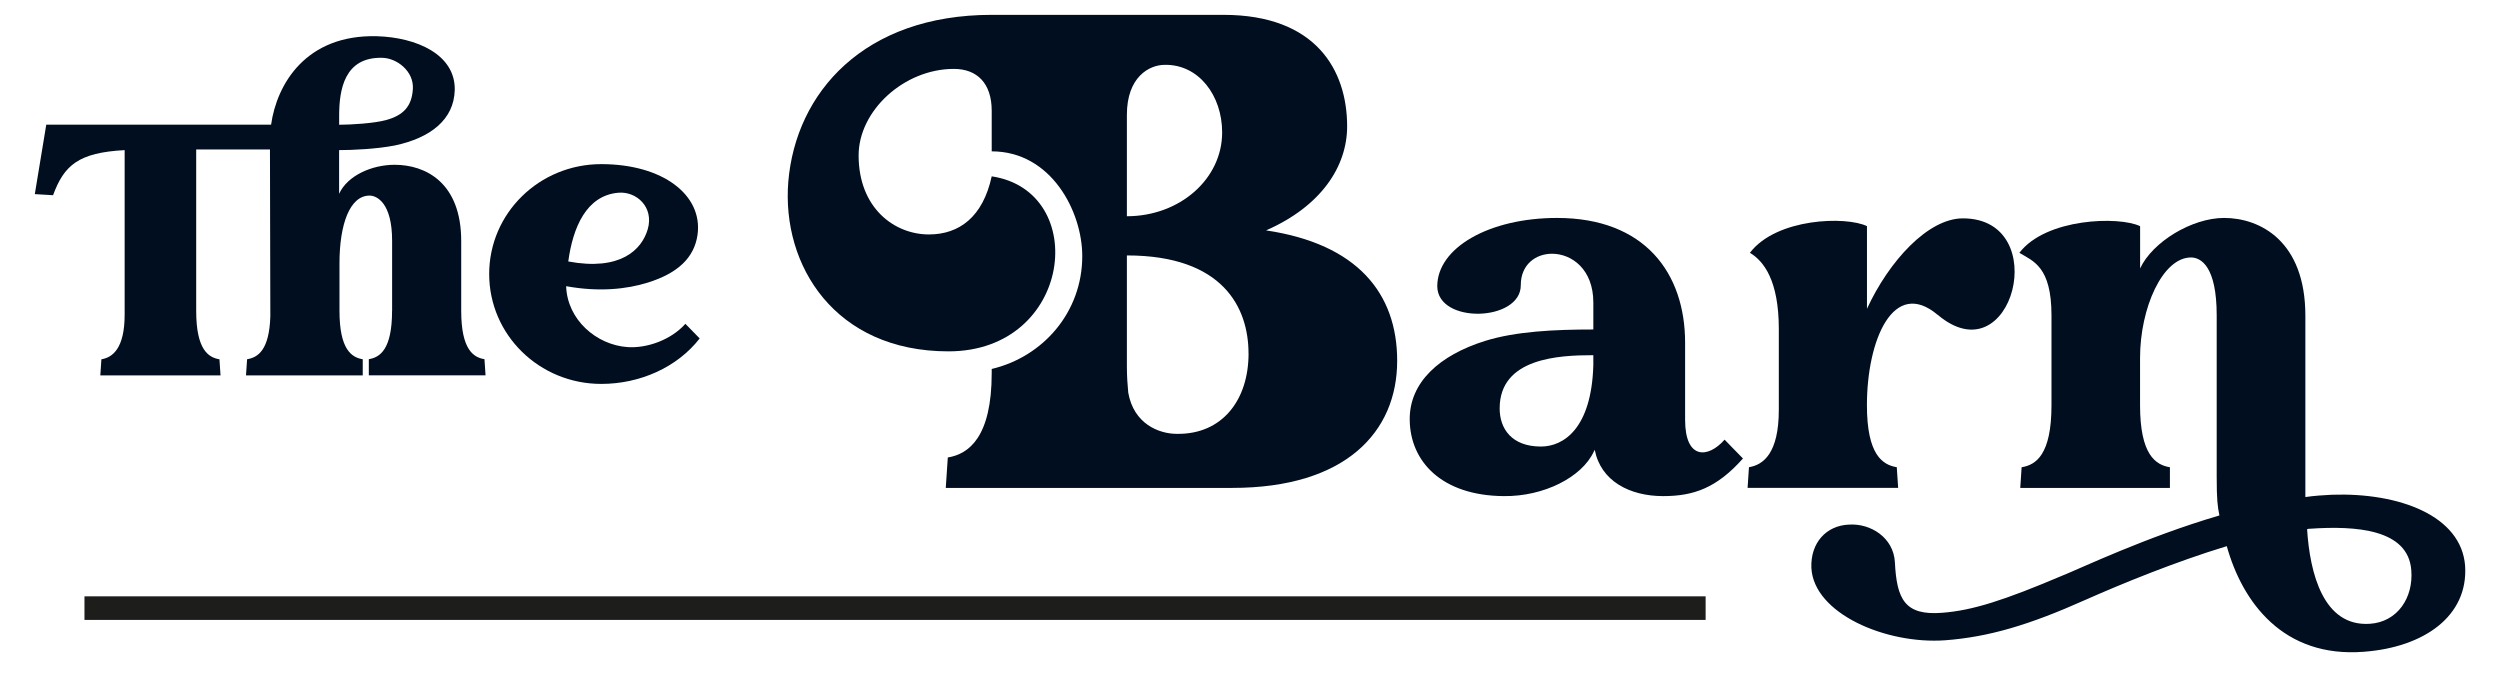 <?xml version="1.0" encoding="UTF-8"?><svg id="Layer_1" xmlns="http://www.w3.org/2000/svg" viewBox="0 0 530.07 147.43"><defs><style>.cls-1{fill:#000e1f;}.cls-2{fill:none;stroke:#1d1d1b;stroke-miterlimit:10;stroke-width:5px;}</style></defs><g><g><path class="cls-1" d="M83.14,65.92v-14.88c0-8.05-3.26-9.57-4.78-9.57-4.18,0-6.38,6.07-6.38,14.35v10.1c0,8.2,2.58,9.87,4.93,10.25v3.42h-24.75l.23-3.42c2.28-.38,4.71-1.9,4.93-9.11l-.08-35.37h-15.64v34.24c0,8.2,2.58,9.87,4.93,10.25l.23,3.42H21.27l.23-3.42c2.35-.38,4.93-2.28,4.93-9.49V31.83c-9.79,.53-12.83,3.19-15.18,9.56l-3.87-.23,2.43-14.73H57.48c1.21-8.58,7.36-19.13,22.39-18.75,8.43,.23,16.7,3.87,16.55,11.39-.15,6.3-5.16,10.17-12.68,11.77-3.87,.76-9.03,.99-11.84,.99v9.26c1.82-3.95,7.06-6.15,11.77-6.15,6.6,0,14.12,3.8,14.12,16.17v14.8c0,8.2,2.58,9.87,4.93,10.25l.23,3.42h-24.75v-3.42c2.35-.38,4.93-2.05,4.93-10.25Zm-11.23-41.37v1.9c2.5,0,7.44-.3,9.94-.99,3.64-.99,5.47-2.88,5.69-6.6,.23-3.8-3.42-6.53-6.45-6.6-8.12-.23-9.18,6.83-9.18,12.3Z"/><path class="cls-1" d="M148.35,71.76c-4.78,6.15-12.68,9.64-20.87,9.64-13.13,0-23.76-10.4-23.76-23.3s10.63-23.3,23.76-23.3,21.56,6.6,20.42,14.95c-.68,4.93-4.25,8.2-10.55,10.17-4.4,1.37-10.25,2.05-17.31,.76,.23,7.14,6.45,12.45,12.98,12.91,4.02,.3,9.18-1.44,12.3-4.93l3.04,3.11Zm-27.86-16.32c11.01,2.05,15.56-2.43,16.85-6.83,1.37-4.71-2.43-8.12-6.3-7.74-6.68,.61-9.57,7.29-10.55,14.57Z"/></g><g><path class="cls-1" d="M296.24,76.51c0,15.04-10.89,26.94-34.96,26.94h-60.75l.43-6.45c4.44-.72,9.31-4.3,9.31-17.91v-.86c10.89-2.58,19.2-12.04,19.2-23.93,0-9.46-6.59-22.21-19.2-22.21v-8.6c0-5.88-3.15-8.88-8.02-8.88-10.6,0-20.2,8.88-20.2,18.34,0,11.18,7.59,16.76,14.9,16.76,6.45,0,11.46-3.73,13.32-12.32,20.92,3.15,17.19,37.11-9.17,37.11-24.07,0-35.39-18.2-33.96-35.96,1.58-18.91,16.05-35.39,43.13-35.39h49.14c19.63,0,26.22,11.75,26.22,23.64,0,8.45-5.44,16.91-17.19,22.06,19.34,2.87,27.8,13.32,27.8,27.65Zm-57.31-30.66c11.18,0,20.2-7.88,20.2-17.77,0-7.88-5.01-14.47-12.18-14.33-3.29,0-8.02,2.58-8.02,10.6v21.49Zm25.79,29.09c0-9.6-5.3-20.78-25.79-20.78v23.5c0,2.15,.14,4.01,.29,5.59,1.15,6.59,6.45,8.74,10.32,8.74,9.6,.14,15.19-7.16,15.19-17.05Z"/><path class="cls-1" d="M369.56,97.21c-5.55,6.23-10.41,7.98-16.93,7.98-7.11,0-13.24-3.21-14.5-9.83-.1,.19-.1,.29-.2,.39-2.53,5.45-10.61,9.54-19.08,9.44-13.24-.1-19.86-7.4-19.95-16.16-.1-7.98,6.33-13.72,15.96-16.74,6.52-2.04,14.79-2.43,22.97-2.43v-5.74c0-7.01-4.57-10.32-8.76-10.32-3.5,0-6.62,2.34-6.62,6.62,.1,7.79-17.62,8.37-17.71,.29,0-8.18,11-14.5,25.4-14.5,18.59,0,27.15,11.68,27.15,26.47v16.35c0,8.47,4.87,8.18,8.37,4.19l3.89,3.99Zm-31.73-19.76v-2.14c-7.3,0-19.86,.58-19.86,11.29,0,4.28,2.53,8.08,8.76,8.08,4.77,0,10.71-3.8,11.1-17.23Z"/><path class="cls-1" d="M410.83,66.75c-9.34-7.88-14.99,5.26-14.99,19.17,0,10.51,3.31,12.65,6.33,13.14l.29,4.38h-31.92l.29-4.38c3.02-.49,6.33-2.92,6.33-12.17v-17.13c0-10.32-3.21-14.41-6.13-16.16,5.64-7.4,20.44-7.79,24.82-5.65v17.52c4.67-10.12,12.94-19.17,20.34-19.17,19.17,0,10.51,33.87-5.35,20.44Z"/><path class="cls-1" d="M501.24,138.19c-17.13,1.36-25.79-10.51-29.1-22.39-10.9,3.31-22.29,7.98-29.98,11.39-11.97,5.35-20.54,7.88-29.78,8.57-12.46,.88-27.84-5.65-28.32-15.38-.19-5.35,3.21-8.96,7.98-9.15,4.57-.29,9.44,2.73,9.73,7.98,.39,7.79,2.04,11.39,10.12,10.71,6.33-.49,13.04-2.63,25.4-7.88,3.7-1.46,17.71-8.18,33.29-12.75-.39-1.85-.58-3.31-.58-8.18v-34.26c0-10.32-3.31-12.26-5.45-12.26-6.03,0-10.8,10.71-10.8,21.31v10.03c0,10.51,3.31,12.65,6.33,13.14v4.38h-31.73l.29-4.38c3.02-.49,6.33-2.63,6.33-13.14v-19.08c0-10.32-3.89-11.49-6.81-13.24,5.64-7.4,21.22-7.79,25.6-5.65v8.96c2.63-5.65,11-10.71,17.81-10.71,7.59,0,17.23,4.87,17.23,20.73v38.45c1.95-.29,3.8-.39,5.64-.49,14.31-.49,27.45,4.48,28.23,15.09,.68,10.61-8.66,17.23-21.41,18.2Zm10.02-17.32c-.68-8.66-11.68-9.44-21.51-8.76-.19,0-.39,0-.58,.1,.58,9.25,3.41,20.73,13.33,20.05,5.84-.39,9.25-5.55,8.76-11.39Z"/></g></g><line class="cls-2" x1="17.91" y1="128.94" x2="361.64" y2="128.94"/></svg>